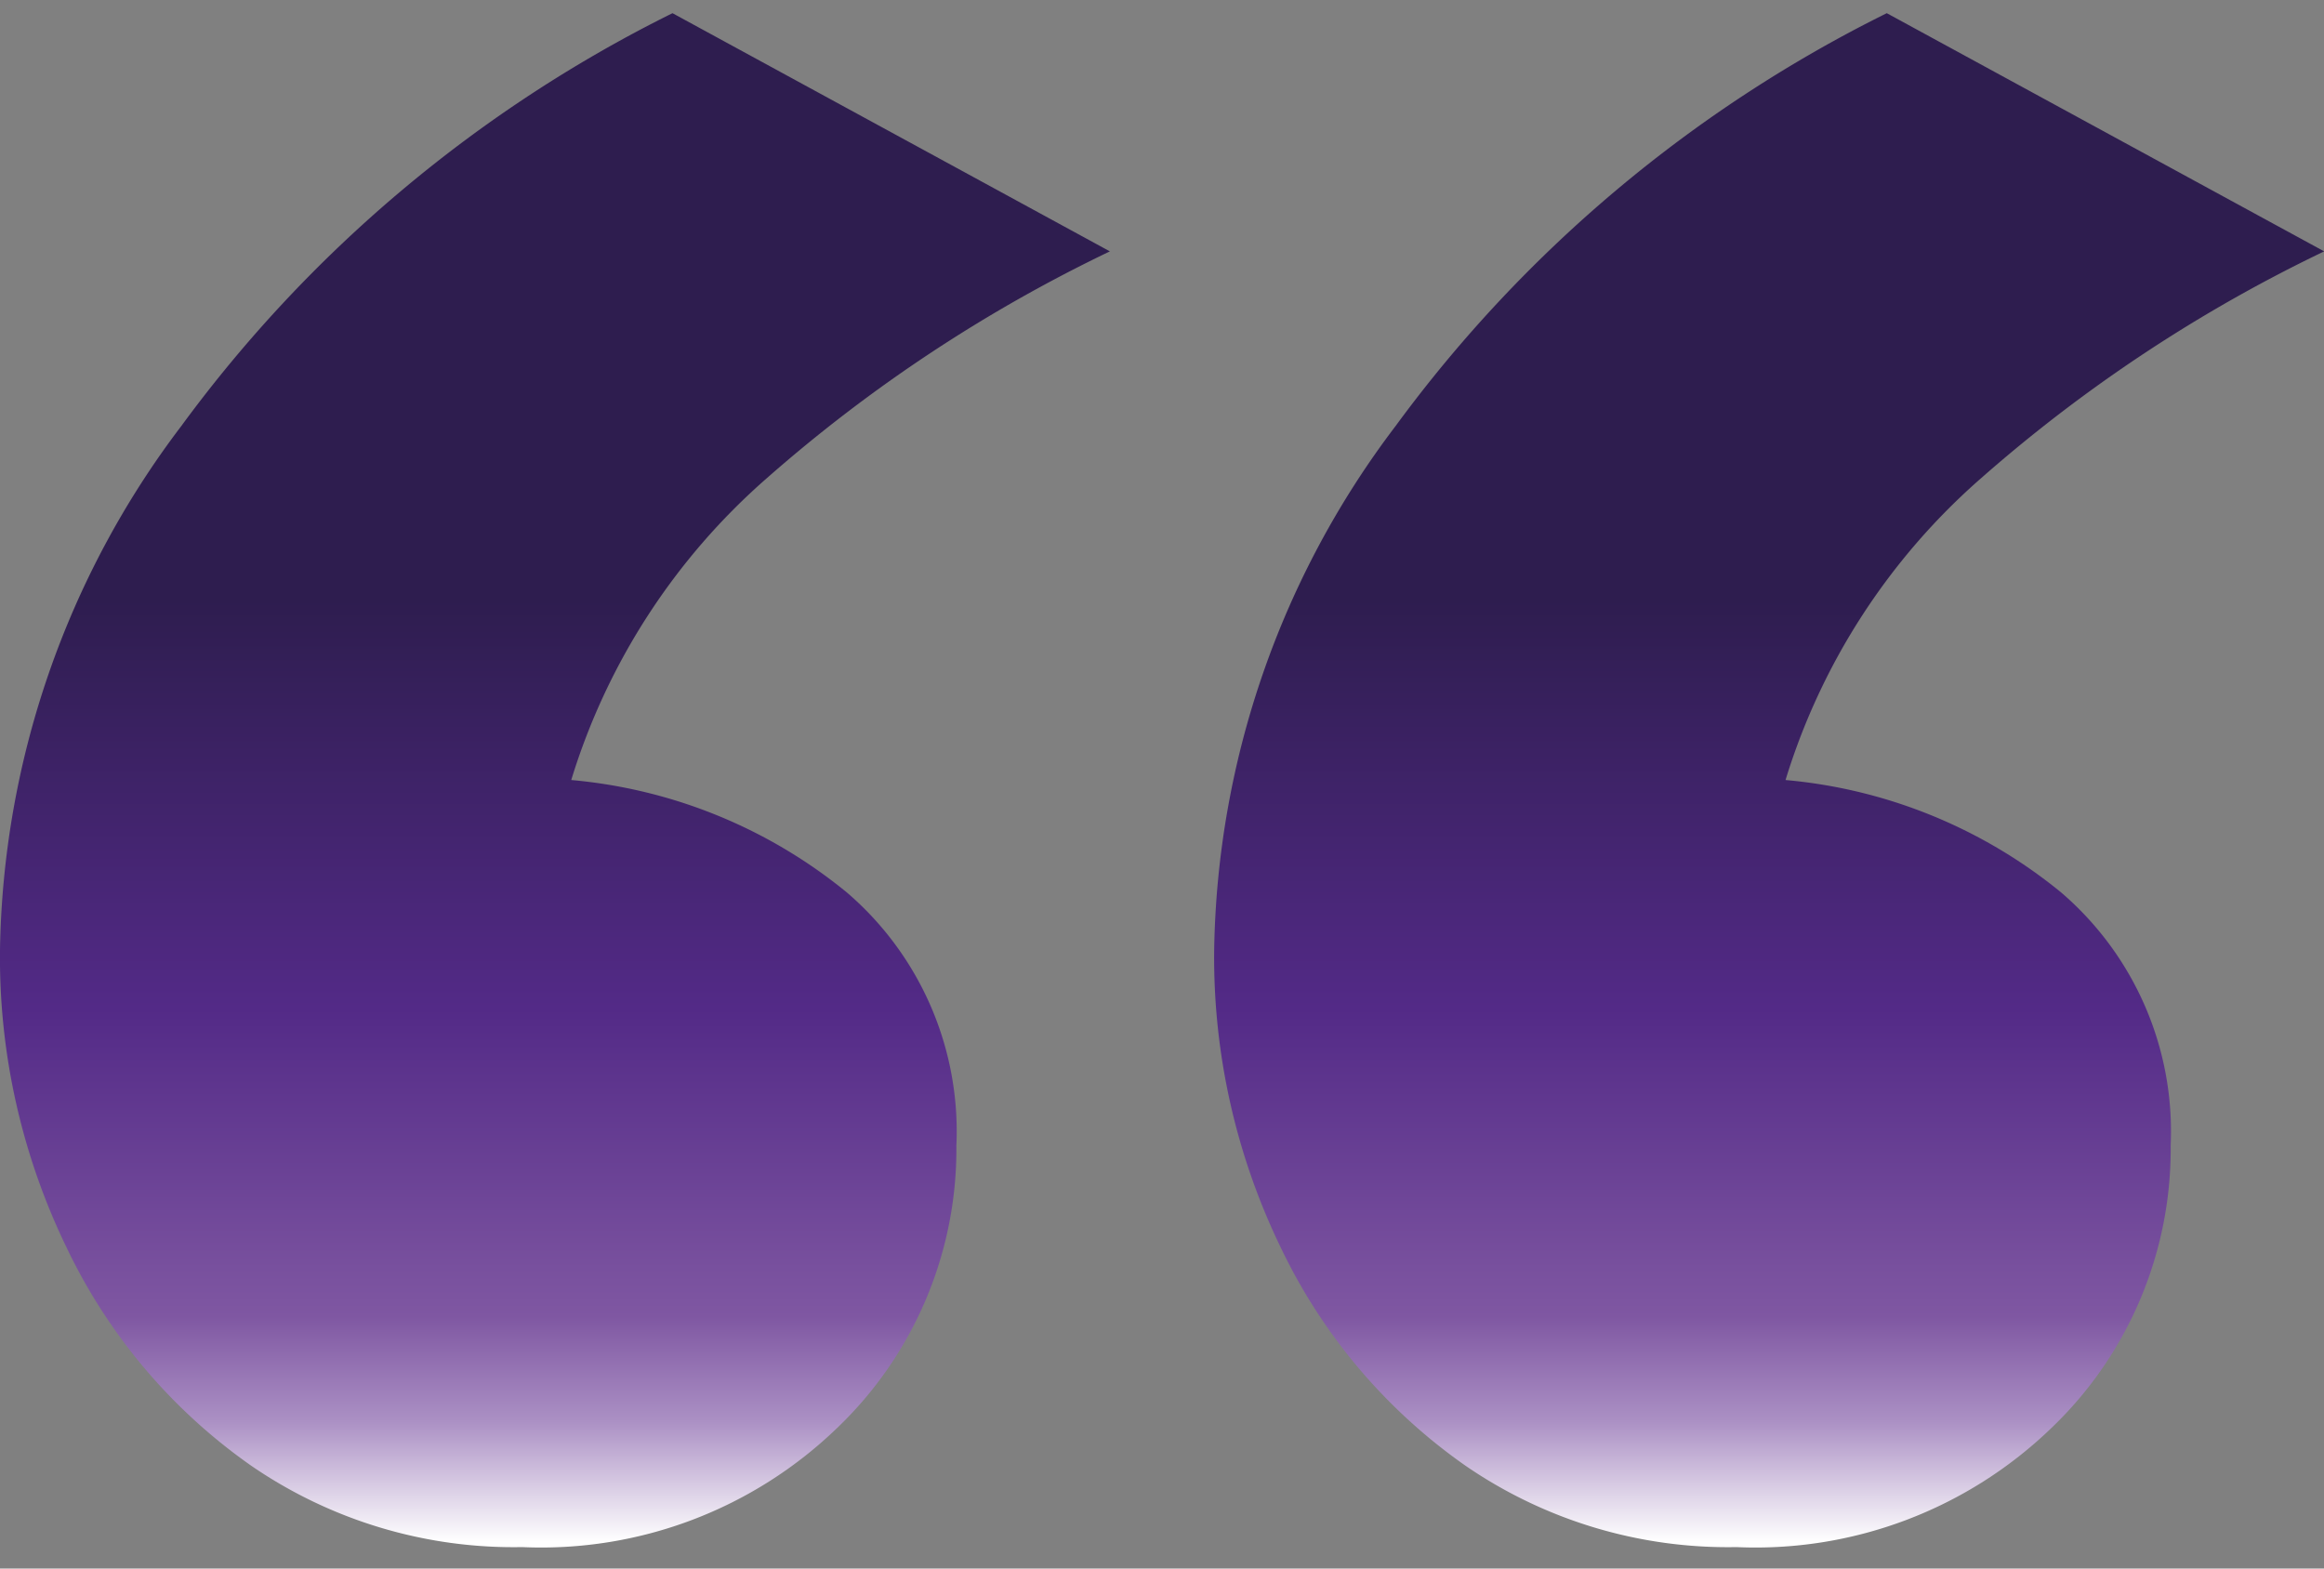 <?xml version="1.0" encoding="UTF-8"?>
<svg xmlns="http://www.w3.org/2000/svg" xmlns:xlink="http://www.w3.org/1999/xlink" width="40" height="27" viewBox="0 0 40 27">
  <rect x="0" y="0" width="40" height="27" fill="#808080" stroke="none"/>
  <defs>
    <linearGradient id="a" x1="0.5" x2="0.5" y2="1" gradientUnits="objectBoundingBox">
      <stop offset="0" stop-color="#2e1d4f"></stop>
      <stop offset="0.381" stop-color="#2e1d4f"></stop>
      <stop offset="0.65" stop-color="#532a87"></stop>
      <stop offset="0.852" stop-color="#7f57a2"></stop>
      <stop offset="0.921" stop-color="#ab90c4"></stop>
      <stop offset="1" stop-color="#fff"></stop>
    </linearGradient>
    <clipPath id="b">
      <rect width="40" height="27" transform="translate(664 4183.209)" stroke="#707070" stroke-width="1" fill="url(#a)"></rect>
    </clipPath>
  </defs>
  <g transform="translate(-664 -4183.209)" clip-path="url(#b)">
    <path d="M32.768-24.556a7.973,7.973,0,0,1-4.663-1.4A9.664,9.664,0,0,1,24.93-29.7a11.446,11.446,0,0,1-1.152-5.14A15.294,15.294,0,0,1,26.9-43.853a23.3,23.3,0,0,1,8.455-7.107l7.528,4.1a25.826,25.826,0,0,0-5.9,3.9,11.286,11.286,0,0,0-3.371,5.2,8.7,8.7,0,0,1,4.747,1.938,5.418,5.418,0,0,1,1.882,4.354,6.641,6.641,0,0,1-2.051,4.86A7.329,7.329,0,0,1,32.768-24.556Zm-20.9,0a7.973,7.973,0,0,1-4.663-1.4A9.664,9.664,0,0,1,4.032-29.7a11.446,11.446,0,0,1-1.152-5.14A15.294,15.294,0,0,1,6-43.853a23.3,23.3,0,0,1,8.455-7.107l7.528,4.1a25.826,25.826,0,0,0-5.9,3.9,11.286,11.286,0,0,0-3.371,5.2,8.7,8.7,0,0,1,4.747,1.938,5.418,5.418,0,0,1,1.882,4.354,6.641,6.641,0,0,1-2.051,4.86A7.329,7.329,0,0,1,11.869-24.556Z" transform="translate(661.12 4234.396)" fill="url(#a)"></path>
  </g>
</svg>
